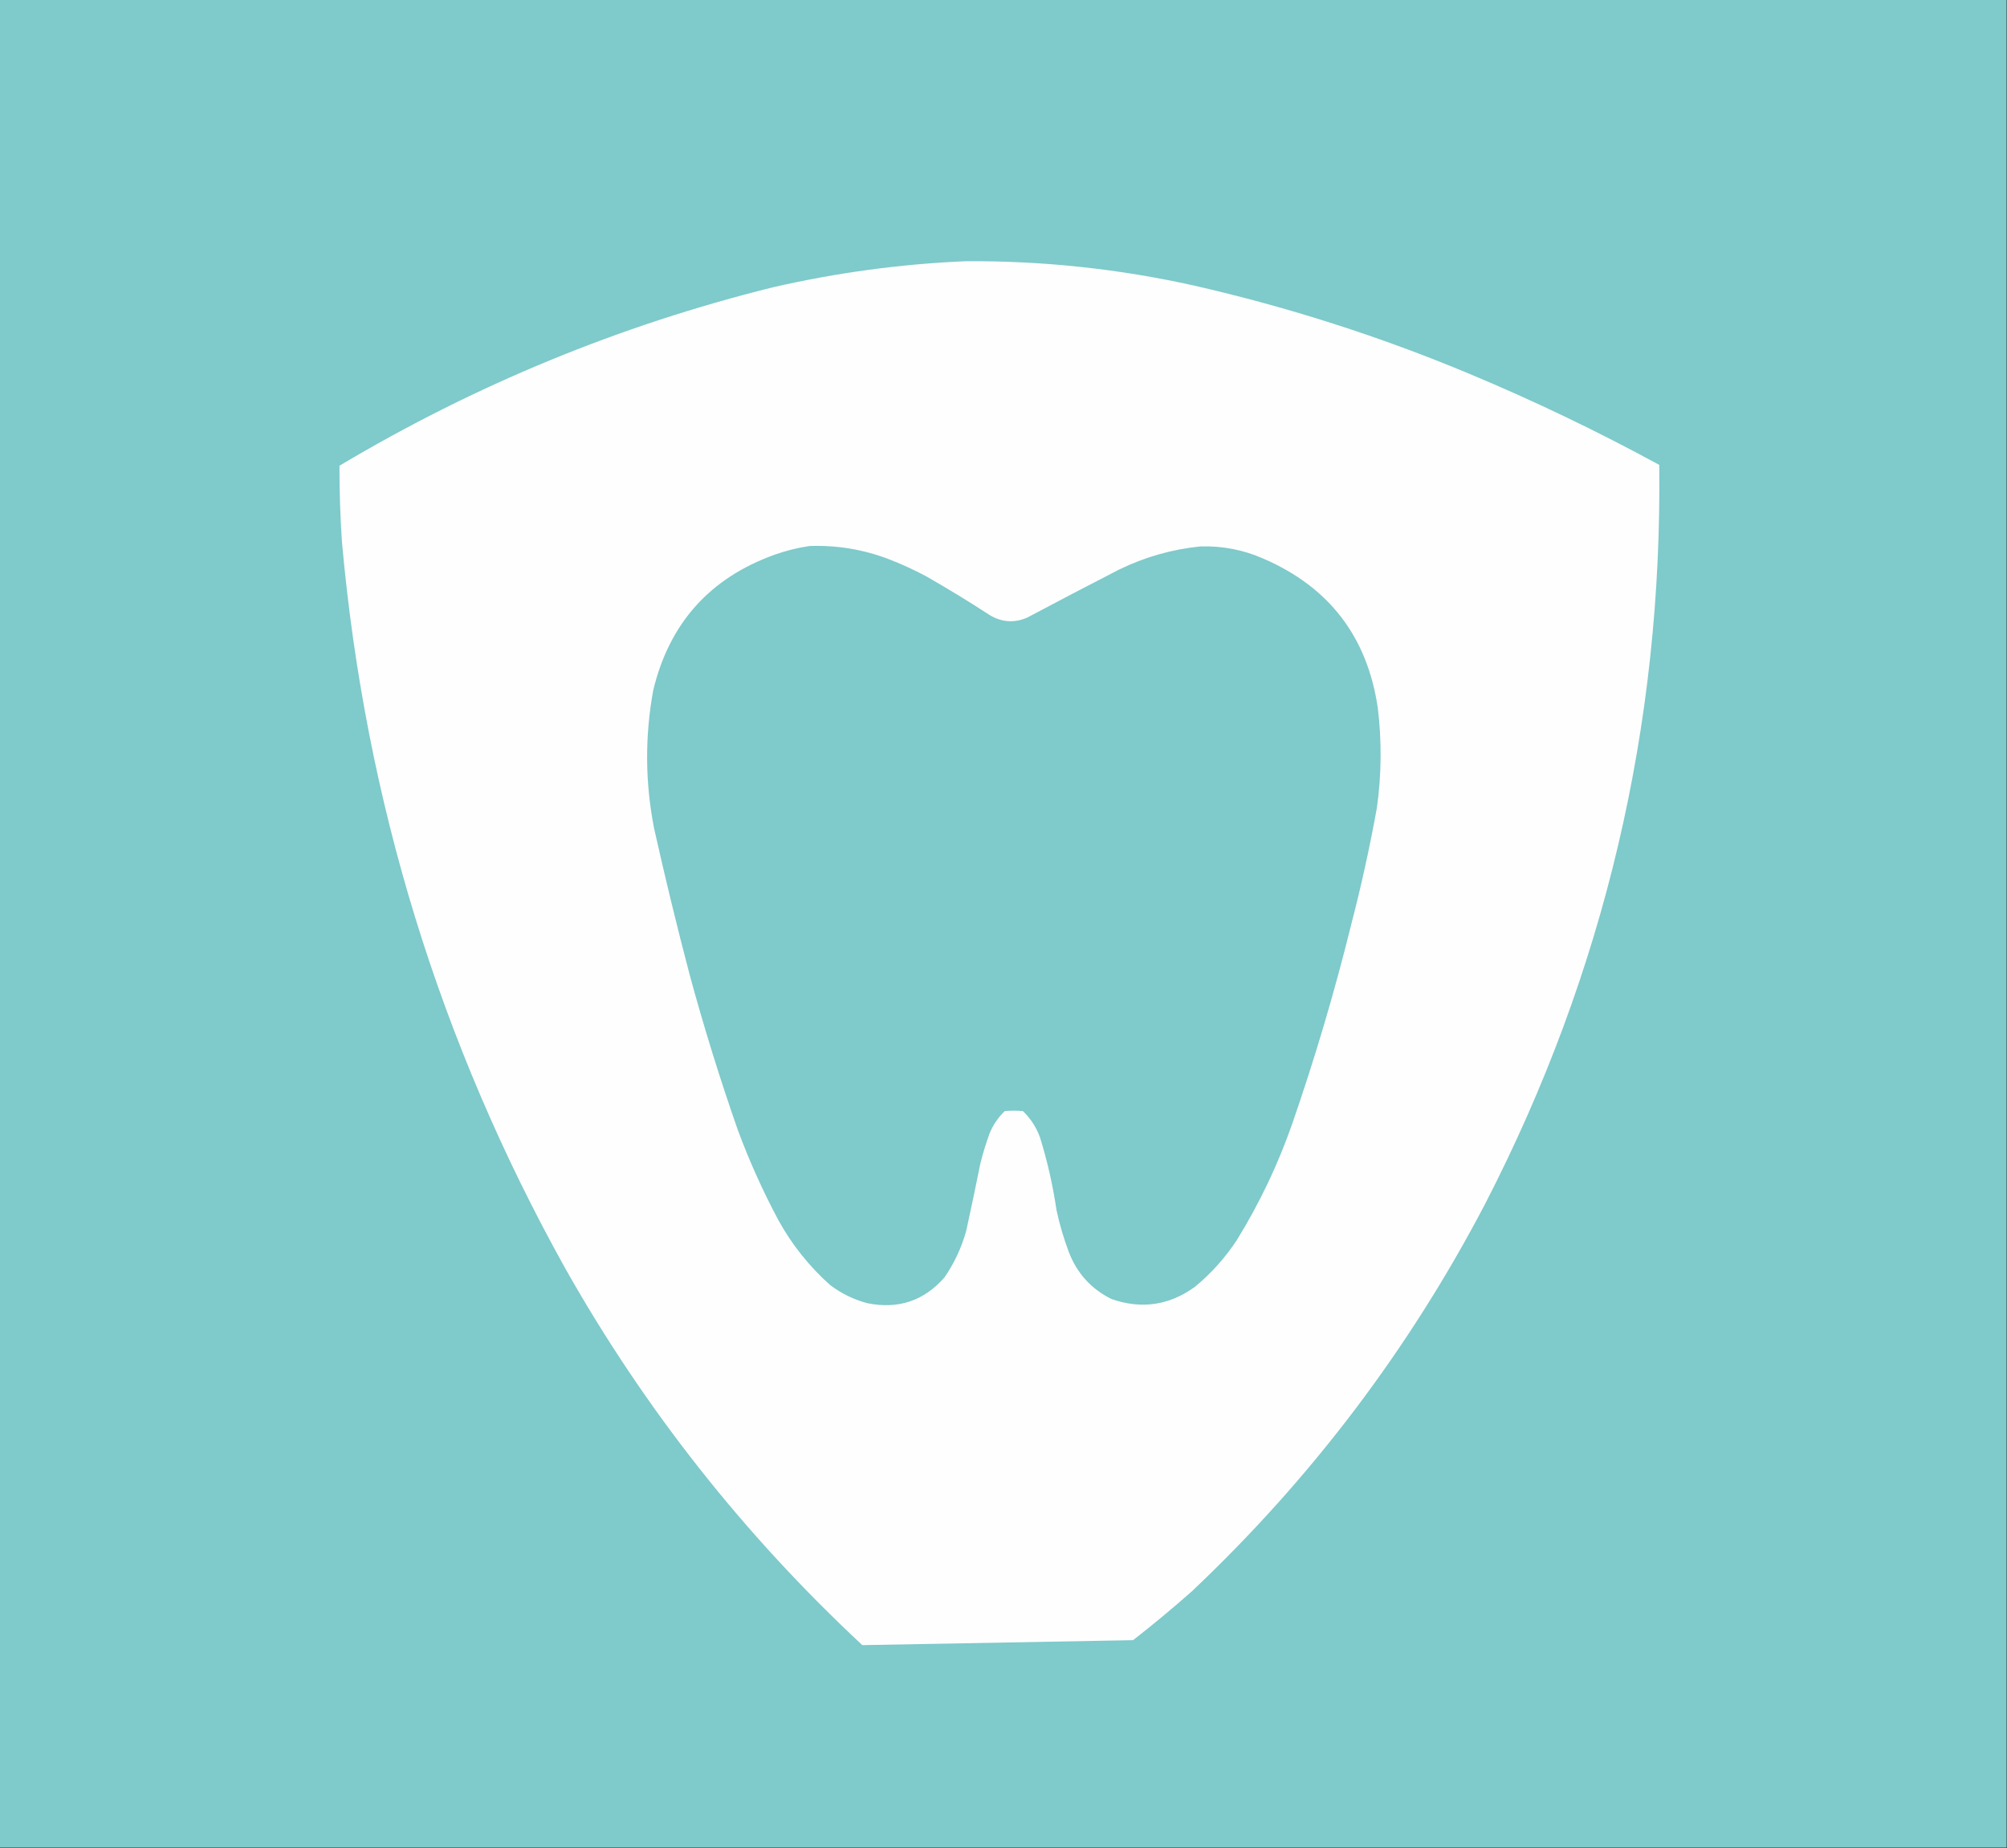 <?xml version="1.0" encoding="UTF-8"?>
<!DOCTYPE svg PUBLIC "-//W3C//DTD SVG 1.1//EN" "http://www.w3.org/Graphics/SVG/1.1/DTD/svg11.dtd">
<svg xmlns="http://www.w3.org/2000/svg" version="1.1" width="2424px" height="2232px" style="shape-rendering:geometricPrecision; text-rendering:geometricPrecision; image-rendering:optimizeQuality; fill-rule:evenodd; clip-rule:evenodd" xmlns:xlink="http://www.w3.org/1999/xlink">
<rect width="100%" height="100%" fill="#333333" stroke="none"/>
<g><path style="opacity:1" fill="#7fcacb" d="M -0.5,-0.5 C 807.5,-0.5 1615.5,-0.5 2423.5,-0.5C 2423.5,743.5 2423.5,1487.5 2423.5,2231.5C 1615.5,2231.5 807.5,2231.5 -0.5,2231.5C -0.5,1487.5 -0.5,743.5 -0.5,-0.5 Z"/></g>
<g><path style="opacity:1" fill="#fefefe" d="M 1166.5,315.5 C 1259.64,314.904 1351.64,324.737 1442.5,345C 1556.06,370.967 1666.39,406.3 1773.5,451C 1852.02,483.76 1928.85,520.593 2004,561.5C 2007.74,876.941 1937.74,1174.27 1794,1453.5C 1702.17,1629.21 1584,1785.37 1439.5,1922C 1416.42,1942.42 1392.75,1962.09 1368.5,1981C 1259.49,1983.09 1150.49,1985.09 1041.5,1987C 898.306,1853.56 778.806,1702.06 683,1532.5C 530.986,1259.57 440.986,966.907 413,654.5C 410.924,623.86 409.924,593.194 410,562.5C 574.018,464.726 748.518,392.893 933.5,347C 1010.32,329.335 1087.98,318.835 1166.5,315.5 Z"/></g>
<g><path style="opacity:1" fill="#7fcacb" d="M 977.5,659.5 C 1010.26,658.286 1041.92,663.453 1072.5,675C 1088.25,681.031 1103.59,688.031 1118.5,696C 1144.67,710.914 1170.33,726.58 1195.5,743C 1210.01,751.655 1225.01,752.655 1240.5,746C 1277.34,726.412 1314.34,707.078 1351.5,688C 1382.45,672.872 1415.11,663.539 1449.5,660C 1476.39,659.091 1502.06,664.091 1526.5,675C 1605.42,709.28 1651.25,769.114 1664,854.5C 1668.94,894.872 1668.61,935.206 1663,975.5C 1654.47,1022.82 1644.14,1069.82 1632,1116.5C 1611.99,1197.56 1588.32,1277.56 1561,1356.5C 1543.81,1405.88 1521.48,1452.88 1494,1497.5C 1480.02,1518.82 1463.19,1537.65 1443.5,1554C 1412.5,1576.63 1378.83,1581.63 1342.5,1569C 1318.04,1556.87 1300.87,1538.04 1291,1512.5C 1284.74,1495.89 1279.74,1478.89 1276,1461.5C 1271.62,1431.61 1264.96,1402.28 1256,1373.5C 1251.54,1361.41 1244.71,1350.91 1235.5,1342C 1228.17,1341.33 1220.83,1341.33 1213.5,1342C 1205.37,1349.8 1199.21,1358.97 1195,1369.5C 1190.71,1381.3 1187.04,1393.3 1184,1405.5C 1178.59,1432.56 1172.92,1459.56 1167,1486.5C 1161.41,1506.62 1152.74,1525.29 1141,1542.5C 1116.2,1571.1 1085.04,1581.6 1047.5,1574C 1031.05,1569.61 1016.05,1562.27 1002.5,1552C 977.164,1529.34 956.33,1503.17 940,1473.5C 921.147,1438.14 904.814,1401.81 891,1364.5C 869.423,1302.78 850.09,1240.44 833,1177.5C 817.561,1118.74 803.227,1059.74 790,1000.5C 779.112,944.874 778.778,889.207 789,833.5C 808.504,752.621 857.337,698.121 935.5,670C 949.28,665.102 963.28,661.602 977.5,659.5 Z"/></g>
</svg>

